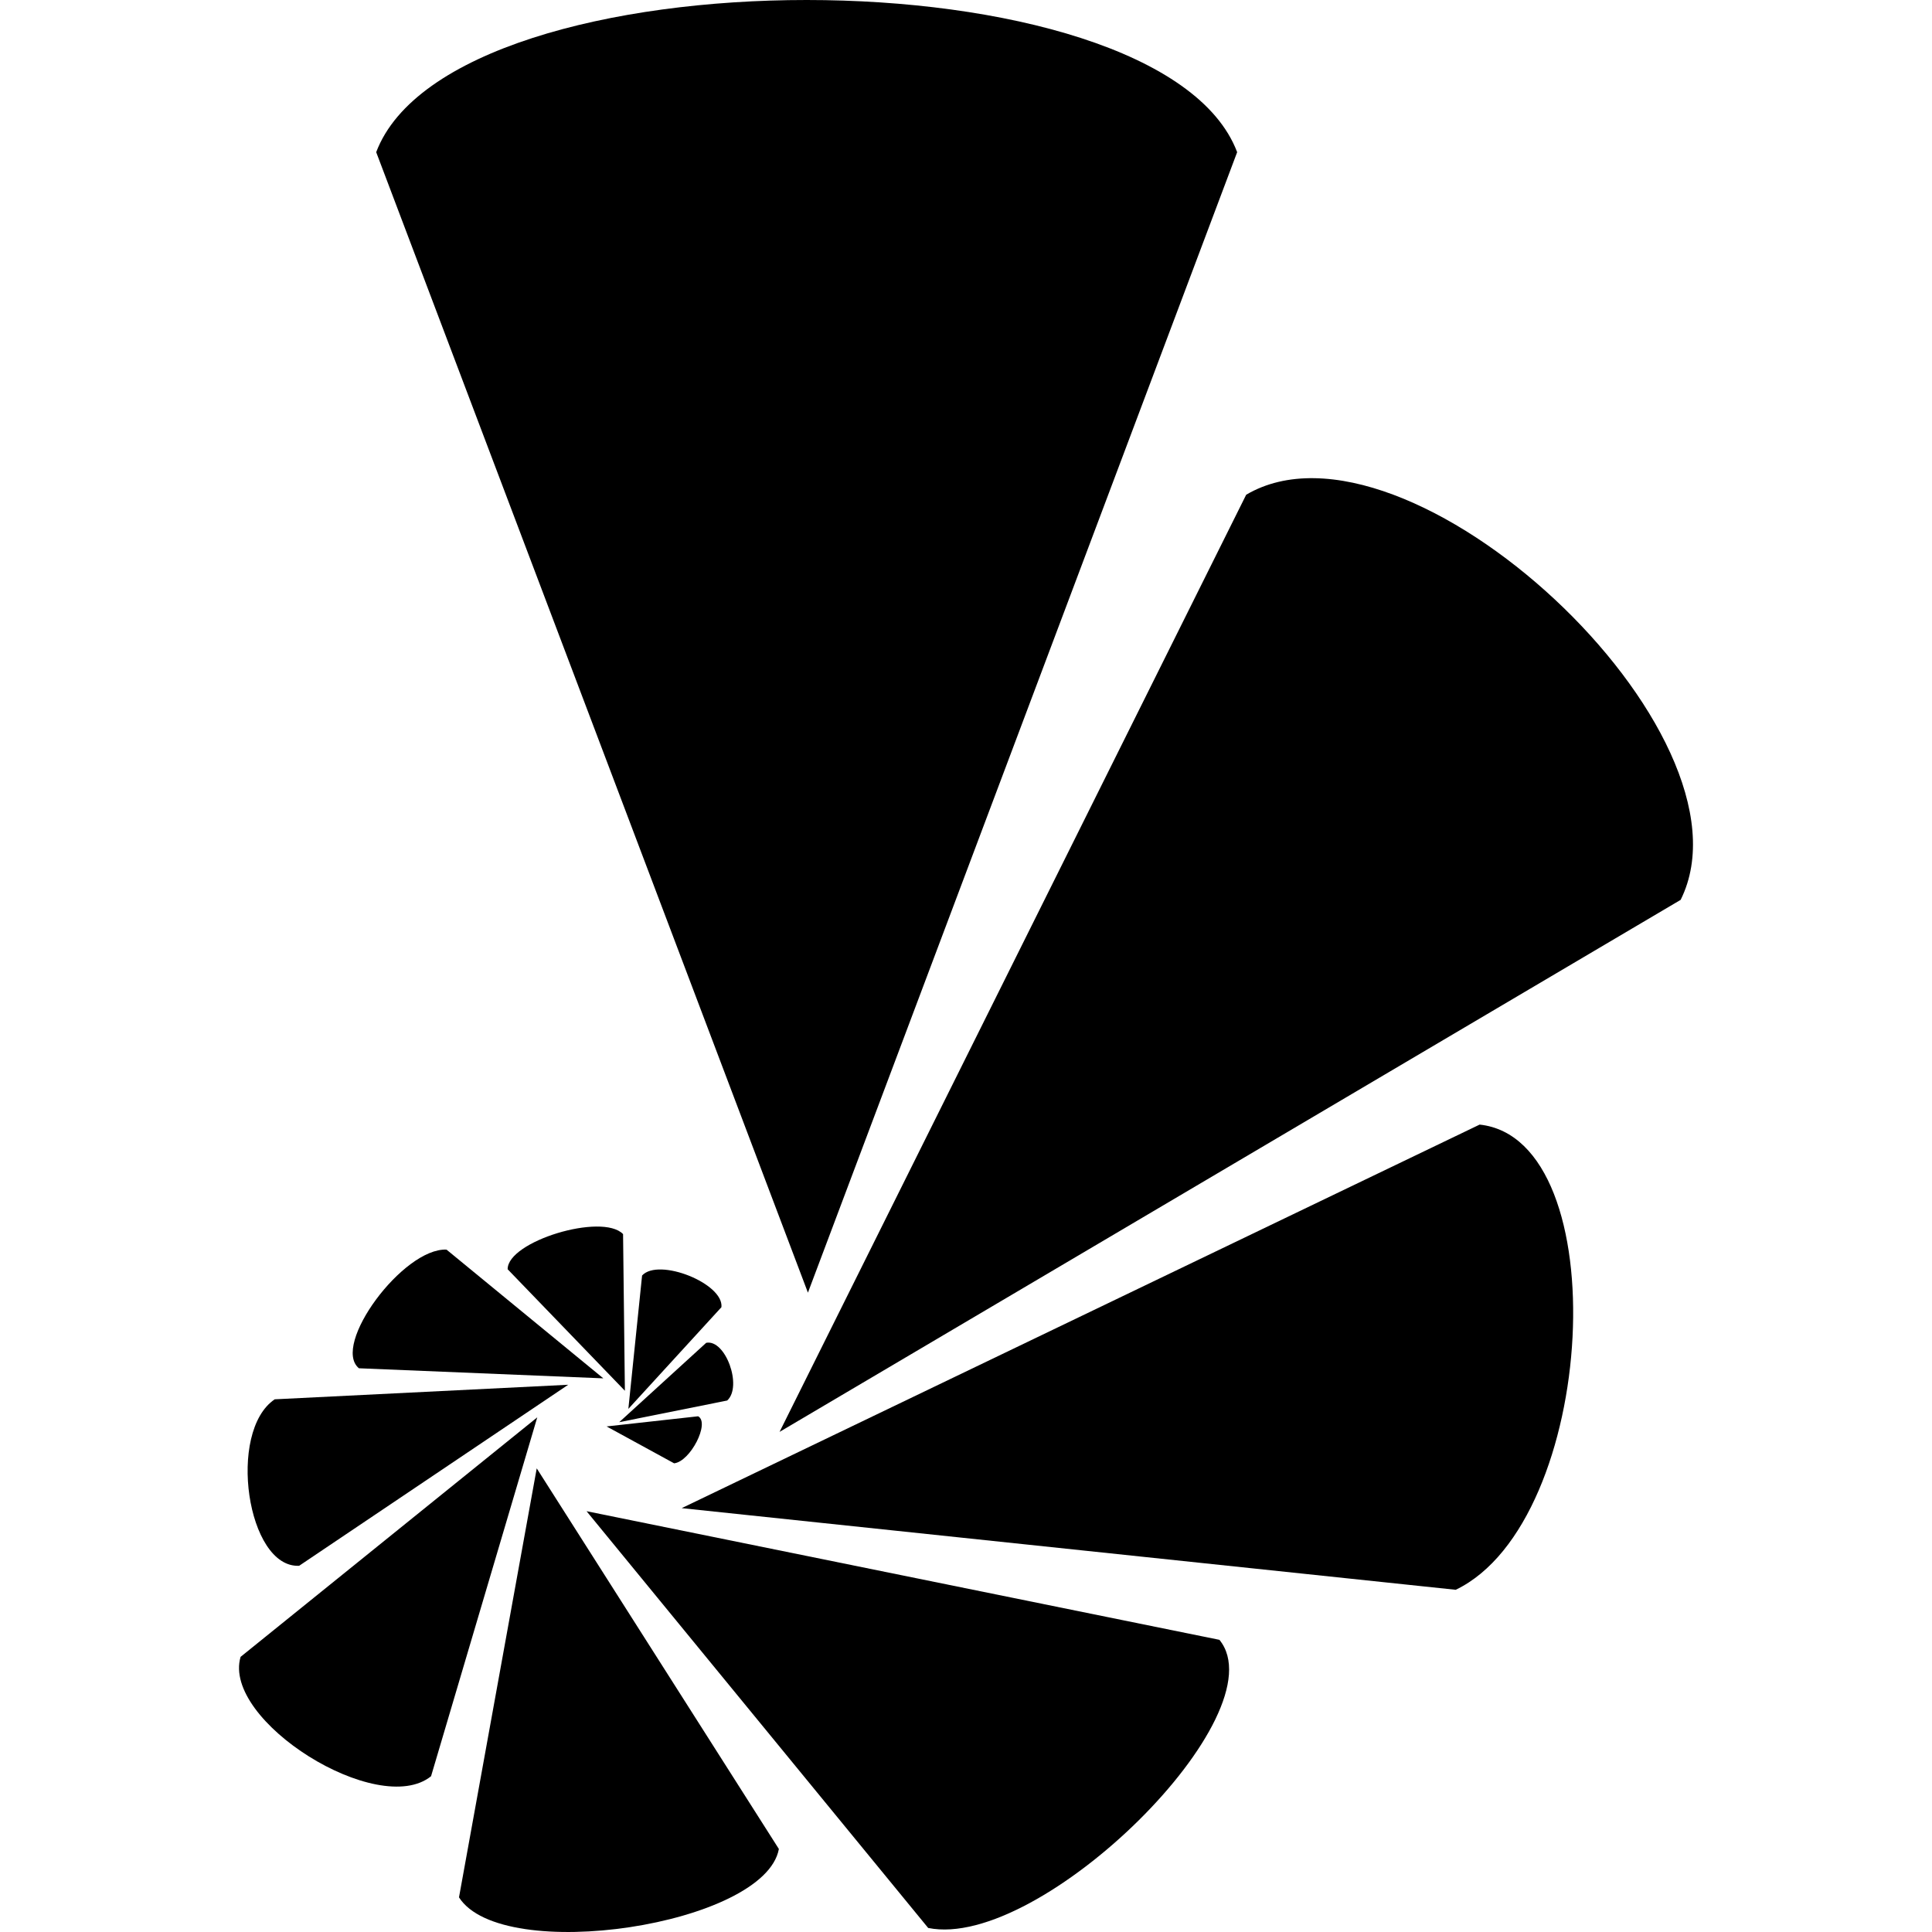 <?xml version="1.0" encoding="iso-8859-1"?>
<!-- Uploaded to: SVG Repo, www.svgrepo.com, Generator: SVG Repo Mixer Tools -->
<!DOCTYPE svg PUBLIC "-//W3C//DTD SVG 1.1//EN" "http://www.w3.org/Graphics/SVG/1.1/DTD/svg11.dtd">
<svg fill="#000000" version="1.1" id="Capa_1" xmlns="http://www.w3.org/2000/svg" xmlns:xlink="http://www.w3.org/1999/xlink" 
	 width="800px" height="800px" viewBox="0 0 112.342 112.342"
	 xml:space="preserve">
<g>
	<g>
		<path d="M39.199,85.089c0.944-0.104,2.094-2.353,1.396-2.735l-5.323,0.59L39.199,85.089z"/>
		<path d="M41.064,78.082l-5.058,4.615l6.279-1.26C43.186,80.617,42.182,77.859,41.064,78.082z"/>
		<path d="M37.336,74.168l-0.798,7.756l5.412-5.914C42.09,74.631,38.302,73.118,37.336,74.168z"/>
		<path d="M36.23,71.76c-1.216-1.255-6.727,0.424-6.711,2.045l6.817,7.065L36.23,71.76z"/>
		<path d="M35.082,80.148l-9.119-7.486c-2.528-0.104-6.711,5.564-5.092,6.9L35.082,80.148z"/>
		<path d="M17.396,91.047L33.04,80.521l-17.065,0.846C13.192,83.238,14.361,91.191,17.396,91.047z"/>
		<path d="M13.99,96.343c-1.1,3.712,8.002,9.416,11.075,6.942l6.176-20.869L13.99,96.343z"/>
		<path d="M26.69,110.327c2.505,3.937,17.787,1.625,18.6-2.813L31.21,85.382L26.69,110.327z"/>
		<path d="M34.107,87.873l19.865,24.234c6.546,1.33,20.459-12.436,16.935-16.754L34.107,87.873z"/>
		<path d="M86.038,65.393L39.64,87.695l45.008,4.748C92.901,88.475,94.044,66.251,86.038,65.393z"/>
		<path d="M72.463,28.768L45.33,83.261l52.396-30.936C102.553,42.632,81.797,23.276,72.463,28.768z"/>
		<path d="M71.938,8.848c-4.466-11.796-45.595-11.798-50.063,0l25.104,66.317L71.938,8.848z"/>
	</g>
</g>
</svg>